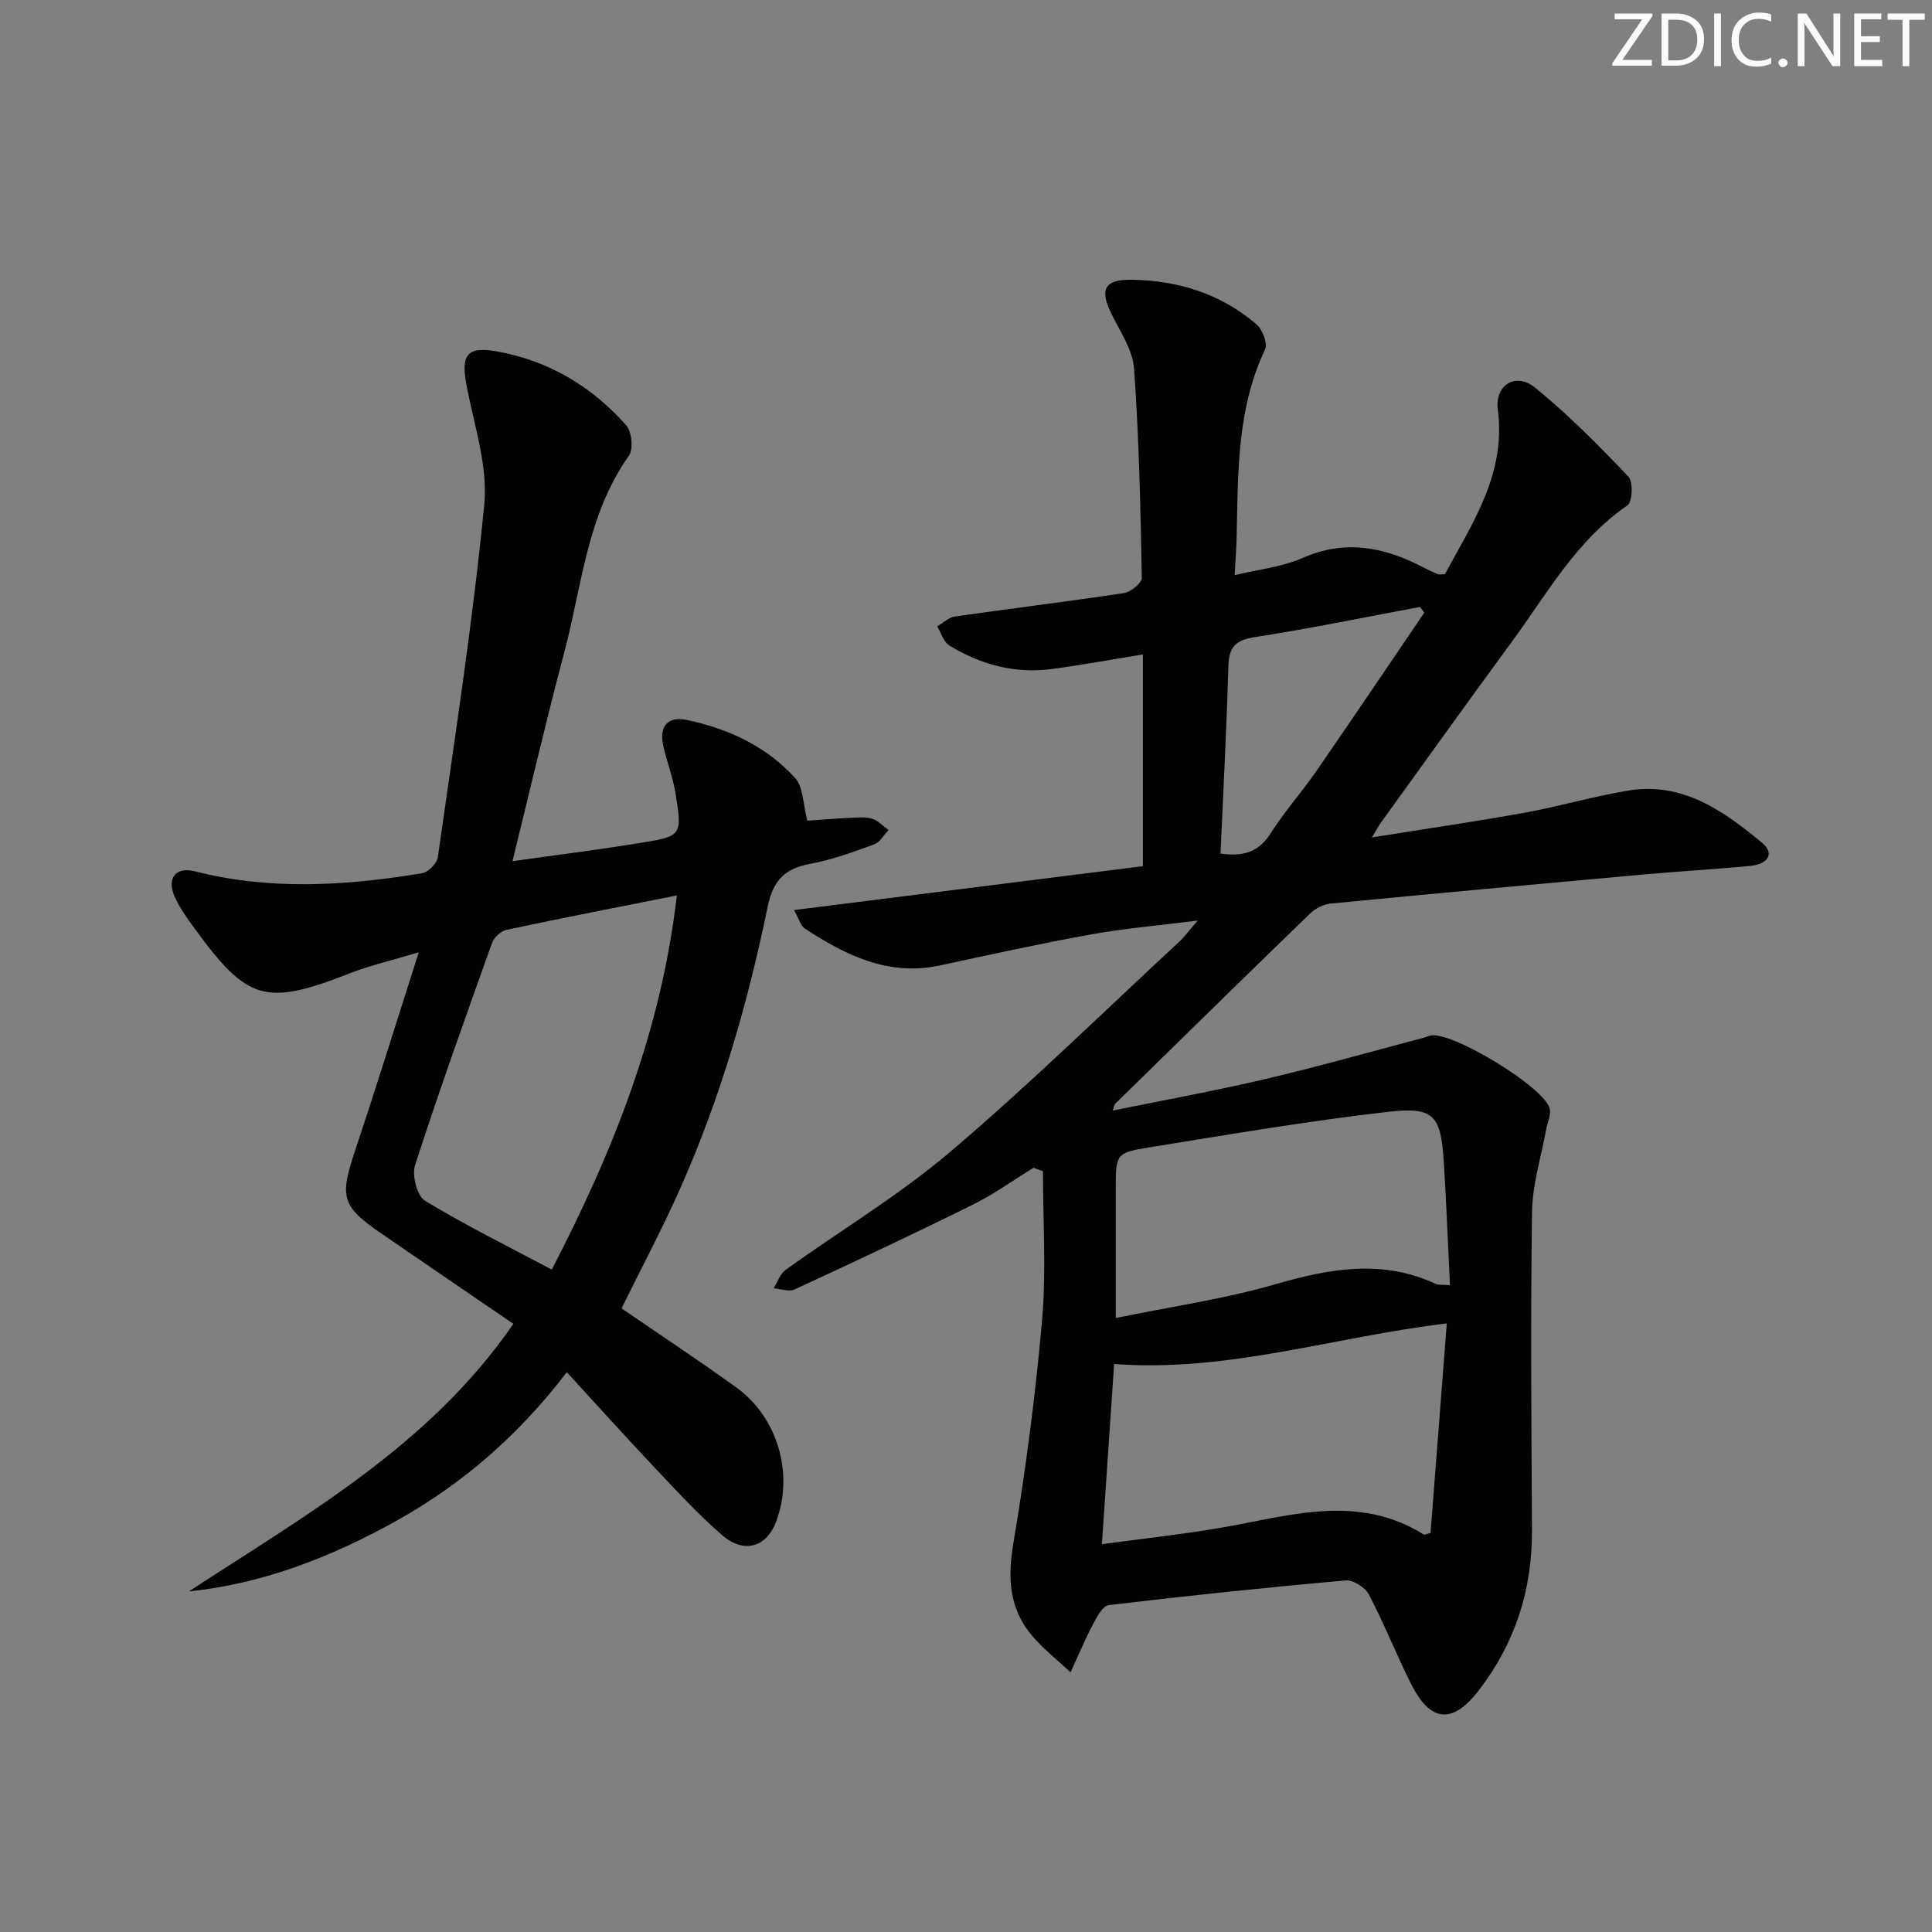 <svg enable-background="new 0 0 400 400" viewBox="0 0 400 400" xmlns="http://www.w3.org/2000/svg"><rect x="0" y="0" width="400" height="400" fill="#808080" stroke="none"/><g fill="#fafbfc"><path d="m342.2 3.2-6.3 9.2h6.1v1.2h-8.2v-.5l6.2-9.1h-5.7v-1.2h7.8v.4z"/><path d="m344 13.7v-10.9h3.1c1.6 0 3 .5 4.1 1.4 1.1 1 1.6 2.2 1.6 3.9s-.5 3-1.6 4-2.5 1.5-4.2 1.5h-3zm1.4-9.6v8.4h1.6c1.4 0 2.5-.4 3.2-1.1.8-.8 1.2-1.8 1.2-3.2s-.4-2.4-1.2-3.1-1.8-1-3.1-1z"/><path d="m356.3 2.8v10.9h-1.4v-10.9z"/><path d="m366.6 13.2c-.8.4-1.8.6-3 .6-1.6 0-2.8-.5-3.7-1.5s-1.4-2.3-1.4-3.9c0-1.7.5-3.2 1.6-4.2s2.4-1.6 4-1.6c1 0 1.9.1 2.6.4v1.5c-.8-.4-1.6-.6-2.6-.6-1.2 0-2.2.4-3 1.2s-1.1 1.9-1.1 3.3c0 1.3.4 2.3 1.1 3.1s1.6 1.1 2.8 1.1c1.1 0 2-.2 2.8-.7v1.3z"/><path d="m368.2 13c0-.3.1-.5.3-.6.2-.2.4-.3.6-.3.3 0 .5.1.7.3s.3.4.3.6-.1.5-.3.6c-.2.2-.4.3-.7.3s-.5-.1-.6-.3c-.2-.2-.3-.4-.3-.6z"/><path d="m381.1 13.7h-1.7l-5.5-8.4c-.2-.2-.3-.5-.4-.7 0 .2.1.8.1 1.5v7.6h-1.4v-10.9h1.8l5.3 8.3c.3.4.4.6.4.8 0-.3-.1-.8-.1-1.6v-7.5h1.4v10.9z"/><path d="m389.7 13.7h-5.8v-10.9h5.6v1.2h-4.2v3.5h3.9v1.2h-3.9v3.7h4.4z"/><path d="m398.4 4.1h-3.1v9.6h-1.4v-9.6h-3.1v-1.3h7.7v1.3z"/></g><path d="m213.98 241.78c-4.21 2.58-8.25 5.5-12.66 7.68-12.17 6.03-24.47 11.8-36.8 17.5-1.17.54-2.89-.12-4.35-.22.81-1.29 1.33-2.99 2.47-3.82 11.34-8.16 23.44-15.4 34.05-24.4 16.35-13.89 31.7-28.95 47.45-43.54 1.06-.98 1.92-2.18 3.84-4.39-8.26 1.05-15.26 1.63-22.14 2.88-10.44 1.89-20.81 4.16-31.17 6.4-10.7 2.32-19.54-2.06-28.05-7.63-.82-.54-1.12-1.87-2.23-3.82 24.47-3.08 48.23-6.07 72.23-9.09 0-14.71 0-28.94 0-43.83-6.44 1.04-12.57 2.17-18.73 3-7.68 1.04-14.83-.86-21.35-4.87-1.19-.73-1.69-2.6-2.51-3.94 1.22-.71 2.38-1.86 3.68-2.05 11.66-1.67 23.35-3.09 34.99-4.85 1.42-.21 3.72-2.09 3.7-3.16-.27-14.45-.57-28.92-1.61-43.33-.28-3.87-2.87-7.64-4.68-11.32-2.52-5.12-1.41-7.15 4.24-7.06 9.61.16 18.38 2.9 25.74 9.18 1.26 1.07 2.42 4 1.84 5.22-5.85 12.33-5.6 25.49-5.89 38.61-.05 2.45-.25 4.91-.42 8.15 4.95-1.2 9.8-1.68 14.04-3.55 8.79-3.88 16.82-2.32 24.84 1.85 1.03.54 2.09 1.03 3.16 1.49.27.12.63.02 1.49.02 5.66-10.54 12.69-20.72 10.96-34.07-.66-5.1 3.69-7.82 7.68-4.59 6.91 5.6 13.2 12 19.36 18.45 1.01 1.06.82 5.24-.21 5.95-10.65 7.32-16.71 18.42-24.06 28.42-9.07 12.34-17.97 24.8-26.94 37.22-.47.64-.83 1.36-1.9 3.11 11.22-1.8 21.46-3.28 31.63-5.12 7.19-1.3 14.23-3.39 21.43-4.58 11.26-1.86 19.77 4.21 27.77 10.86 2.51 2.08 1.29 4.37-2.46 4.73-7.44.72-14.92 1.13-22.36 1.8-21.51 1.94-43.02 3.92-64.52 6-1.49.14-3.18.99-4.26 2.04-13.52 13.08-26.94 26.25-40.38 39.42-.21.2-.23.6-.51 1.4 10.74-2.2 21.27-4.1 31.67-6.54 10.97-2.58 21.82-5.66 32.71-8.54.48-.13.94-.36 1.42-.46 4.42-.93 23.73 10.79 24.68 15.18.28 1.32-.49 2.85-.75 4.29-1.03 5.68-2.84 11.35-2.92 17.05-.31 21.99-.13 43.99-.01 65.99.06 12.25-3.5 23.26-10.92 32.96-5.51 7.21-10.09 6.8-14.14-1.28-3.05-6.08-5.55-12.44-8.71-18.46-.76-1.46-3.24-3.04-4.78-2.91-16.38 1.45-32.75 3.16-49.08 5.11-1.25.15-2.48 2.48-3.29 4.02-1.69 3.22-3.09 6.59-4.62 9.9-2.75-2.6-5.81-4.95-8.19-7.86-4.5-5.5-4.85-11.69-3.66-18.76 2.58-15.38 4.62-30.88 5.97-46.41.88-10.18.17-20.49.17-30.74-.65-.23-1.3-.46-1.95-.69zm16.69 40.62c-.84 12.32-1.65 24.3-2.53 37.3 8.55-1.16 16.41-2 24.19-3.32 14.27-2.41 28.57-7.36 42.48 1.35.1.06.31-.07 1.37-.35 1.09-14.1 2.21-28.5 3.36-43.38-23.58 2.81-45.28 10.17-68.87 8.4zm69.53-16.32c-.44-8.89-.75-17.17-1.27-25.43-.61-9.67-1.97-11.54-11.41-10.47-16.61 1.89-33.11 4.71-49.62 7.38-6.94 1.12-6.89 1.4-6.89 8.77v26.55c11.6-2.39 22.47-3.93 32.92-6.96 11.3-3.27 22.21-5.28 33.36-.09.54.25 1.26.12 2.91.25zm-5.31-139.24c-.3-.39-.6-.79-.89-1.18-11.38 2.12-22.73 4.47-34.17 6.24-3.95.61-5.38 1.98-5.5 5.92-.38 12.9-1.05 25.8-1.63 38.9 4.51.64 7.85-.18 10.39-4.21 2.82-4.48 6.41-8.47 9.43-12.84 7.53-10.9 14.92-21.88 22.37-32.83z" fill="#010102"/><path d="m39.1 329.49c24.38-15.95 49.84-30.21 67.19-55.4-9.28-6.34-18.33-12.51-27.36-18.72-8.21-5.64-8.63-7.52-5.44-17.07 4.41-13.2 8.53-26.51 13.21-41.14-5.56 1.67-10.01 2.69-14.21 4.33-17.5 6.83-21.2 5.85-32.22-9.29-1.56-2.14-3.18-4.34-4.19-6.75-1.56-3.75.41-6.04 4.29-5.05 15.64 3.99 31.32 2.98 46.99.4 1.28-.21 3.11-2.04 3.29-3.32 3.44-24.31 7.23-48.59 9.61-73.01.77-7.96-2.06-16.32-3.62-24.43-1.25-6.45-.16-8.43 6.27-7.28 10.61 1.89 19.62 7.22 26.74 15.3 1.16 1.32 1.52 4.93.56 6.29-8.72 12.27-9.72 26.99-13.41 40.82-3.75 14.07-7.03 28.26-10.7 43.13 9.18-1.3 18.04-2.4 26.83-3.84 8.22-1.35 8.31-1.53 6.95-10.11-.54-3.42-1.86-6.7-2.59-10.1-.84-3.9 1.01-6 4.85-5.2 8.64 1.8 16.52 5.46 22.49 12.04 1.69 1.86 1.6 5.34 2.52 8.82 2.2-.15 5.64-.43 9.08-.6 1.46-.07 3.03-.21 4.38.22 1.24.4 2.25 1.51 3.36 2.32-.98 1.02-1.79 2.54-2.98 2.97-4.36 1.58-8.77 3.21-13.3 4.04-5.25.96-7.66 3.52-8.75 8.85-4.09 19.87-9.71 39.35-17.93 57.95-3.75 8.49-8.13 16.7-12.32 25.23 7.68 5.27 15.84 10.66 23.77 16.38 8.63 6.23 11.94 17.99 8.21 27.81-1.99 5.23-6.58 6.68-11.13 2.78-5.03-4.32-9.53-9.28-14.1-14.11-5.94-6.28-11.71-12.71-18.09-19.65-9.77 12.8-21.32 22.93-34.93 30.57-13.49 7.55-27.66 13.17-43.32 14.82zm101.03-144.1c-12.23 2.44-23.76 4.67-35.23 7.11-1.18.25-2.62 1.58-3.03 2.73-5.47 15.28-10.94 30.57-15.94 46.01-.68 2.1.41 6.36 2.06 7.36 8.43 5.12 17.31 9.5 26.25 14.25 12.86-24.78 22.67-49.57 25.89-77.46z" fill="#010102"/></svg>